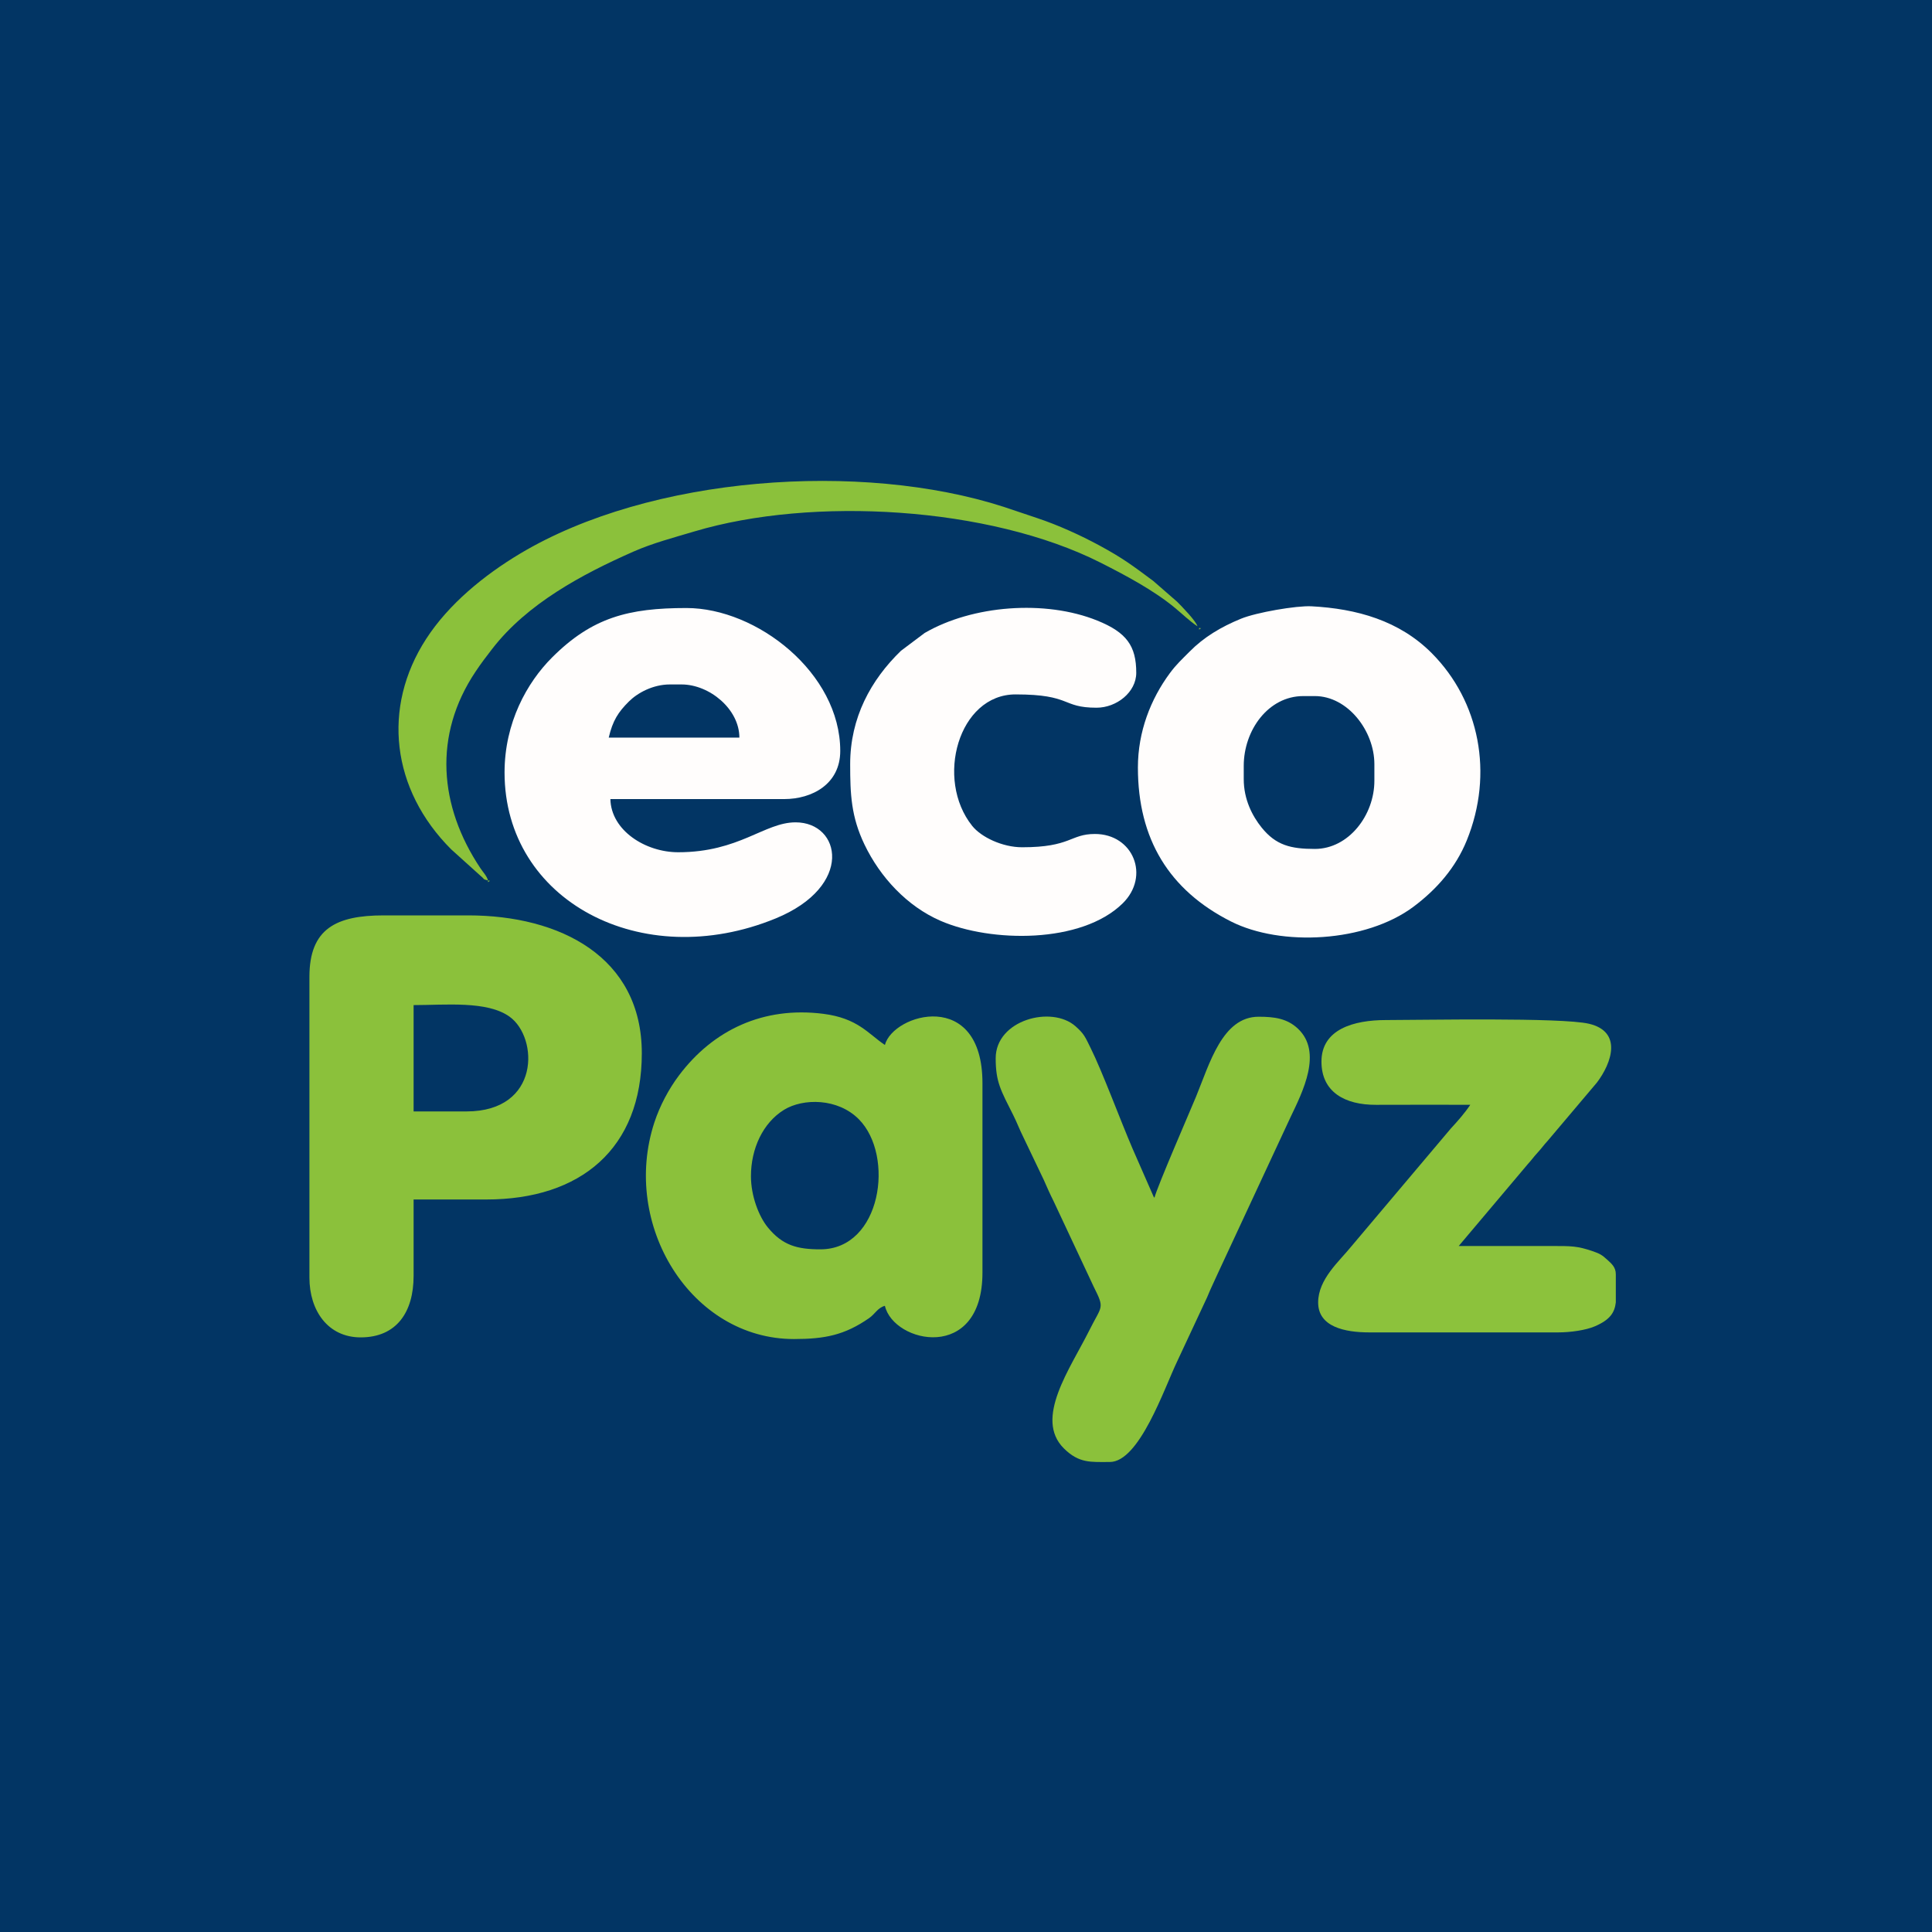 <svg width="256" height="256" viewBox="0 0 256 256" fill="none" xmlns="http://www.w3.org/2000/svg">
<rect x="0" y="0" width="256" height="256" fill="#808080" stroke="none"/>
<g clip-path="url(#clip0_800_47)">
<rect width="256" height="256" fill="#023564"/>
<path fill-rule="evenodd" clip-rule="evenodd" d="M61.816 147.27H54.804V133.181C59.002 133.181 64.555 132.584 67.52 134.715C71.382 137.491 71.598 147.27 61.816 147.27ZM41 129.438V169.285C41 173.636 43.429 177.21 47.793 177.21C52.553 177.21 54.804 173.856 54.804 169.065V158.938H64.446C76.947 158.938 85.043 152.199 85.043 139.565C85.043 126.778 74.189 121.293 62.035 121.293H50.86C44.545 121.293 41 123.046 41 129.438V129.438ZM99.504 155.856C99.504 152.194 101.099 148.767 103.891 147.054C106.41 145.508 111.013 145.486 113.806 148.312C118.579 153.139 116.792 165.543 108.707 165.543C105.634 165.543 103.693 165.024 101.739 162.637C100.543 161.176 99.504 158.457 99.504 155.856V155.856ZM105.202 177.43C109.289 177.43 111.919 176.908 115.155 174.662C115.963 174.101 116.291 173.286 117.253 173.028C118.408 178.008 130.181 180.584 130.181 168.625V143.528C130.181 130.922 118.364 134.285 117.253 138.464C115.025 136.966 113.66 134.917 109.091 134.336C101.169 133.331 94.503 136.454 89.954 142.518C88.611 144.308 87.431 146.522 86.709 148.725C82.258 162.309 91.555 177.43 105.201 177.43L105.202 177.43Z" fill="#8BC13B"/>
<path fill-rule="evenodd" clip-rule="evenodd" d="M88.768 90.693H90.302C94.011 90.693 97.971 93.964 97.971 97.737H80.66C81.18 95.495 81.921 94.351 83.34 92.944C84.504 91.79 86.54 90.693 88.768 90.693ZM66.856 102.36C66.856 119.361 85.035 128.968 102.763 121.705C113.193 117.432 111.437 108.965 105.421 108.965C101.285 108.965 97.972 112.927 89.863 112.927C85.534 112.927 80.972 110.054 80.879 105.883H103.887C107.632 105.883 111.337 103.884 111.337 99.498C111.337 89.177 100.289 80.566 90.959 80.566C83.294 80.566 78.469 81.806 73.155 87.115C69.821 90.447 66.856 95.768 66.856 102.36V102.36ZM164.802 103.241V101.48C164.802 96.763 168.055 92.234 172.69 92.234H174.224C178.573 92.234 182.112 96.835 182.112 101.259V103.461C182.112 108.014 178.705 112.487 174.224 112.487C171.029 112.487 169.07 112.004 167.177 109.66C165.944 108.132 164.802 105.935 164.802 103.241L164.802 103.241ZM150.778 101.7C150.778 111.171 154.908 117.958 163.119 122.103C169.735 125.443 180.969 124.888 187.312 120.133C190.376 117.836 192.889 114.97 194.355 111.358C197.954 102.491 196.034 92.912 189.729 86.562C185.423 82.226 179.756 80.653 173.779 80.337C171.771 80.231 166.473 81.152 164.454 81.977C161.754 83.08 159.501 84.443 157.625 86.344C156.603 87.38 155.887 88.011 155.001 89.212C152.477 92.634 150.778 96.939 150.778 101.7V101.7Z" fill="#FFFDFC"/>
<path fill-rule="evenodd" clip-rule="evenodd" d="M131.934 140.225C131.934 143.393 132.621 144.495 134.272 147.783C134.784 148.804 135.074 149.631 135.584 150.647L138.286 156.299C138.747 157.343 139.11 158.174 139.604 159.157L144.937 170.531C146.413 173.472 145.999 172.945 144.351 176.256C141.814 181.353 136.995 187.967 140.963 191.915C142.988 193.93 144.566 193.721 147.053 193.721C150.964 193.721 154.27 183.976 155.961 180.436L159.95 171.896C160.443 170.674 160.981 169.62 161.518 168.407L171.013 148.007C172.61 144.665 175.283 139.424 171.987 136.308C170.554 134.953 168.865 134.722 166.774 134.722C161.973 134.722 160.288 140.915 158.478 145.32C157.796 146.98 153.283 157.362 152.969 158.718C152.935 158.678 152.886 158.561 152.873 158.594L150.059 152.175C148.429 148.383 146.076 141.999 144.497 138.831C143.781 137.393 143.673 137.013 142.51 135.984C139.34 133.178 131.934 135.153 131.934 140.225H131.934Z" fill="#8BC13B"/>
<path fill-rule="evenodd" clip-rule="evenodd" d="M175.1 140.666C175.1 144.711 178.215 146.414 182.326 146.395C186.49 146.375 190.657 146.39 194.821 146.39C194.092 147.483 193.166 148.535 192.247 149.527L179.077 165.134C177.481 167.124 174.662 169.479 174.662 172.587C174.662 175.819 178.189 176.55 181.455 176.55H206.434C208.095 176.55 210.12 176.263 211.328 175.743C213.333 174.879 213.943 173.942 214.104 172.573V168.845C214.104 167.886 213.511 167.424 212.96 166.912C212.266 166.268 211.928 166.095 211.015 165.783C208.993 165.093 208.213 165.102 205.558 165.102C201.468 165.103 197.378 165.102 193.287 165.102L202.435 154.26C202.954 153.699 203.199 153.314 203.75 152.719C204.268 152.158 204.514 151.773 205.064 151.178L211.605 143.439C213.572 140.838 215 136.699 210.548 135.653C206.886 134.792 188.383 135.162 183.646 135.162C179.357 135.162 175.1 136.386 175.1 140.666Z" fill="#8CC23C"/>
<path fill-rule="evenodd" clip-rule="evenodd" d="M112.652 101.26C112.652 105.263 112.782 108.218 114.548 111.903C116.614 116.215 120.188 120.093 124.639 122.018C131.315 124.906 143.295 125.069 148.758 119.703C152.434 116.092 150.16 110.506 145.081 110.506C141.784 110.506 141.939 112.267 135.44 112.267C132.8 112.267 130.005 110.91 128.828 109.443C123.865 103.253 127.011 92.013 134.563 92.013C142.039 92.013 140.611 93.775 145.3 93.775C147.957 93.775 150.559 91.721 150.559 89.152C150.559 85.588 149.283 83.801 145.397 82.23C138.49 79.438 128.85 80.195 122.519 83.875L119.385 86.23C115.394 90.093 112.652 95.094 112.652 101.26V101.26Z" fill="#FFFDFC"/>
<path fill-rule="evenodd" clip-rule="evenodd" d="M64.665 116.67C64.504 116.067 64.04 115.617 63.656 115.042C58.164 106.821 57.387 97.409 62.998 89.018C63.804 87.812 64.359 87.095 65.226 85.973C69.856 79.985 77.12 76.093 83.951 73.084C86.472 71.973 89.201 71.256 92.028 70.413C107.624 65.76 131.085 67.11 145.812 74.548C149.079 76.198 152.843 78.197 155.65 80.515C156.712 81.392 157.551 82.236 158.667 82.987C158.479 82.282 156.582 80.345 155.983 79.74L152.814 76.98C150.089 74.949 148.748 73.939 145.667 72.273C143.186 70.931 140.236 69.583 137.439 68.651L133.004 67.162C114.139 61.07 86.159 63.035 68.896 73.37C64.133 76.222 59.46 80.037 56.467 84.657C50.573 93.755 51.86 104.622 59.786 112.545L63.712 116.086C64.284 116.546 63.893 116.463 64.665 116.67ZM158.886 83.207V83.428L159.141 83.244L158.886 83.207Z" fill="#8BC13B"/>
<path fill-rule="evenodd" clip-rule="evenodd" d="M64.665 116.67V116.89L64.92 116.707L64.665 116.67Z" fill="#8CC23D"/>
</g>
<defs>
<clipPath id="clip0_800_47">
<rect width="256" height="256" fill="white"/>
</clipPath>
</defs>
</svg>
